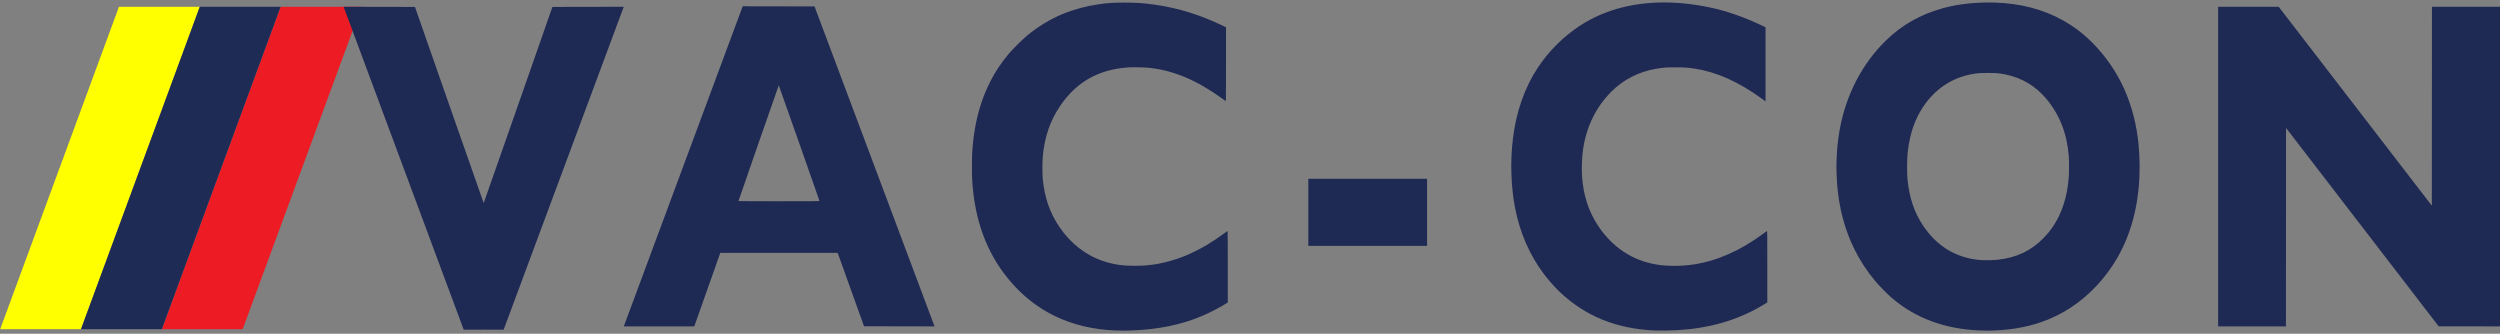 <?xml version="1.0" encoding="UTF-8" standalone="no"?>
<!-- Created with Inkscape (http://www.inkscape.org/) -->

<svg
   version="1.1"
   id="svg2"
   width="3139.119"
   height="419.055"
   viewBox="0 0 3139.119 419.055"
   sodipodi:docname="VAC CON.svg"
   xml:space="preserve"
   inkscape:version="1.2.2 (732a01da63, 2022-12-09)"
   xmlns:inkscape="http://www.inkscape.org/namespaces/inkscape"
   xmlns:sodipodi="http://sodipodi.sourceforge.net/DTD/sodipodi-0.dtd"
   xmlns="http://www.w3.org/2000/svg"
   xmlns:svg="http://www.w3.org/2000/svg"><rect x="0" y="0" width="3139.119" height="419.055" fill="#808080" stroke="none"/><defs
     id="defs6" /><sodipodi:namedview
     id="namedview4"
     pagecolor="#ffffff"
     bordercolor="#000000"
     borderopacity="0.25"
     inkscape:showpageshadow="2"
     inkscape:pageopacity="0.0"
     inkscape:pagecheckerboard="0"
     inkscape:deskcolor="#d1d1d1"
     showgrid="false"
     inkscape:zoom="0.25731377"
     inkscape:cx="1603.1011"
     inkscape:cy="254.55303"
     inkscape:window-width="1600"
     inkscape:window-height="838"
     inkscape:window-x="-6"
     inkscape:window-y="-6"
     inkscape:window-maximized="1"
     inkscape:current-layer="g1666"
     showguides="true" /><g
     inkscape:groupmode="layer"
     inkscape:label="Image"
     id="g8"
     transform="translate(-65.359,-290.637)"><g
       id="g1666"
       transform="translate(-4.0525764e-5,-3.867)"><g
         id="g6568"
         transform="matrix(1.45,0,0,1.5,179.423,236.681)"
         style="display:inline;opacity:1"><rect
           style="fill:#ffff00;fill-opacity:1;stroke-width:0.329"
           id="rect3125"
           width="70"
           height="288.974"
           x="-111.207"
           y="47.369"
           transform="matrix(-1,0,-0.356,0.934,0,0)" /><rect
           style="fill:#ed1b24;fill-opacity:1;stroke-width:0.329"
           id="rect3164"
           width="70"
           height="288.974"
           x="-251.207"
           y="47.369"
           transform="matrix(-1,0,-0.356,0.934,0,0)" /><rect
           style="fill:#1e2b55;fill-opacity:1;stroke-width:0.329"
           id="rect3166"
           width="70"
           height="288.974"
           x="-181.207"
           y="47.369"
           transform="matrix(-1,0,-0.356,0.934,0,0)" /></g><path
         id="path1097"
         style="display:inline;fill:#1e2954;fill-opacity:1;stroke-width:0.32"
         d="m 1477.283,297.777 c -14.474,-0.002 -20.291,0.373 -32.213,2.074 -15.492,2.211 -31.571,6.52 -44.906,12.033 -16.141,6.674 -31.122,15.76 -45.44,27.562 -4.956,4.086 -17.985,16.977 -22.389,22.152 -4.127,4.851 -9.996,12.667 -13.361,17.795 -19.579,29.831 -30.381,64.954 -32.883,106.914 -0.423,7.025 -0.426,27.45 -0.01,34.332 3.026,50.003 17.875,90.606 45.406,124.16 33.317,40.605 78.461,62.357 134.111,64.619 v 0 c 8.838,0.359 10.875,0.36 20.48,0.016 34.334,-1.232 63.573,-7.332 90.08,-18.797 8.832,-3.82 21.943,-10.665 28.605,-14.936 l 2.275,-1.459 v -44.98 c 0,-24.739 -0.108,-44.914 -0.24,-44.832 -0.132,0.082 -2.112,1.544 -4.4,3.25 -5.78,4.309 -16.904,11.662 -23.201,15.338 -6.609,3.858 -18.4,9.735 -25.119,12.52 -13.372,5.542 -29.055,9.754 -42.721,11.475 -7.94,1 -12.155,1.248 -21.279,1.254 -15.447,0.01 -26.546,-1.654 -39.264,-5.885 -22.237,-7.398 -41.574,-22.524 -55.609,-43.502 -11.811,-17.653 -18.196,-36.215 -20.535,-59.682 -0.607,-6.092 -0.516,-22.968 0.16,-29.6 2.448,-24.004 9.212,-43.504 21.367,-61.6 20.375,-30.332 48.006,-46.133 85.393,-48.83 6.489,-0.468 20.383,-0.208 26.889,0.502 30.867,3.369 59.519,15.469 91.928,38.822 2.248,1.62 4.154,2.945 4.238,2.945 0.084,0 0.154,-20.856 0.154,-46.348 v -46.35 l -4.721,-2.268 c -27.826,-13.37 -55.043,-21.807 -83.76,-25.965 -14.801,-2.143 -23.17,-2.729 -39.041,-2.732 z m 687.867,0.025 c -44.34,-1.835 -83.918,8.006 -116.189,29.156 -20.773,13.614 -39.197,32.035 -52.891,52.881 -16.239,24.721 -26.856,54.9 -30.936,87.936 -3.607,29.211 -2.611,61.371 2.734,88.385 6.142,31.043 18.215,58.672 35.93,82.229 6.079,8.083 14.245,17.243 21.023,23.58 32.028,29.944 70.439,45.368 118.219,47.471 6.678,0.294 20.169,0.13 28.318,-0.344 39.587,-2.302 73.586,-11.929 104.213,-29.512 2.875,-1.651 6.056,-3.532 7.068,-4.182 l 1.84,-1.182 v -44.969 c 0,-35.892 -0.081,-44.92 -0.4,-44.725 -0.22,0.135 -2.33,1.676 -4.689,3.424 -28.577,21.173 -57.9,34.138 -87.293,38.6 -15.668,2.378 -33.424,2.378 -47.377,-0.002 -30.098,-5.133 -55.14,-21.893 -72.881,-48.777 -11.899,-18.032 -18.396,-38.227 -20.025,-62.252 -0.646,-9.526 -0.07,-24.326 1.308,-33.6 4.237,-28.513 16.329,-53.147 35.506,-72.334 15.178,-15.186 34.402,-24.998 56.334,-28.754 8.689,-1.488 12.501,-1.771 23.998,-1.781 11.652,-0.011 15.122,0.22 24.318,1.625 27.568,4.213 54.789,16.379 84.24,37.648 l 4.721,3.408 v -46.498 -46.496 L 2278,326.715 c -23.066,-11.003 -45.581,-18.788 -67.018,-23.172 -15.743,-3.22 -31.052,-5.129 -45.832,-5.74 z m 406.223,0 c -22.71,-0.834 -46.274,1.495 -65.353,6.693 -28.945,7.887 -52.474,21.161 -72.857,41.104 -29.047,28.42 -49.006,66.295 -57.166,108.48 -7.051,36.455 -6.119,76.972 2.57,111.68 7.656,30.583 21.405,57.686 41.391,81.6 5.042,6.033 14.843,16.012 20.59,20.961 29.718,25.596 66.614,39.324 110.459,41.1 8.801,0.356 10.663,0.357 18.914,0.014 24.804,-1.033 46.505,-5.425 66.459,-13.451 5.57,-2.241 16.005,-7.339 21.238,-10.377 23.517,-13.651 44.376,-33.573 60.244,-57.535 18.48,-27.906 29.496,-60.833 32.996,-98.631 1.57,-16.957 1.454,-37.512 -0.309,-54.559 -2.43,-23.503 -7.896,-45.146 -16.523,-65.434 -12.944,-30.437 -34.975,-58.85 -60.248,-77.701 -22.896,-17.078 -49.882,-27.863 -80.178,-32.045 -7.183,-0.991 -14.657,-1.621 -22.227,-1.898 z m -1573.453,4.6 -73.906,198.959 C 883.365,610.789 849.779,701.22 849.379,702.32 l -0.729,2 h 44.24 44.24 L 953.457,658.16 969.781,612 h 73.701 73.701 l 16.547,46.08 16.547,46.08 44.244,0.08 44.242,0.082 -0.227,-0.715 c -0.125,-0.393 -34.026,-90.789 -75.338,-200.881 l -75.113,-200.166 -45.082,-0.08 z m -501.096,0.635 8.363,22.482 c 4.599,12.365 38.528,103.588 75.396,202.719 l 67.035,180.238 25.07,-0.076 25.07,0.076 67.035,-180.238 c 36.869,-99.131 70.797,-190.354 75.396,-202.719 l 8.361,-22.482 -44.783,0.082 -44.783,0.08 -43.039,123.041 c -23.672,67.672 -43.258,123.268 -43.258,123.268 -0.12,-0.126 -19.586,-55.596 -43.258,-123.268 l -43.039,-123.041 -44.783,-0.08 z m 2353.736,0.002 v 200.641 200.641 h 42.559 42.561 l 0.08,-124.58 0.08,-124.578 95.84,124.562 95.84,124.562 38.48,0.016 38.478,0.018 V 503.68 303.039 h -42.719 -42.719 l -0.08,124.857 -0.08,124.857 -96.127,-124.857 -96.125,-124.857 h -38.035 z m -289.123,83.068 c 10.582,0 14.069,0.299 22.096,1.9 20.22,4.033 37.875,14.535 51.148,30.424 16.927,20.263 26.092,43.619 28.35,72.254 0.421,5.307 0.42,19.86 0,25.635 -2.346,32.286 -12.812,57.778 -31.648,77.08 -15.457,15.839 -34.086,24.689 -57.303,27.225 v 0 c -5.529,0.604 -15.676,0.846 -20.74,0.494 -31.13,-2.165 -56.055,-17.077 -73.818,-44.16 -10.833,-16.517 -16.71,-34.328 -19.109,-57.92 -0.628,-6.176 -0.523,-25.062 0.178,-32 2.96,-29.292 12.61,-52.52 29.578,-71.199 13.06,-14.377 30.116,-24.031 49.176,-27.832 8.027,-1.601 11.514,-1.9 22.096,-1.9 z m -1518.228,15.5 c 0.145,-0.006 50.85,143.919 51.135,145.146 0.088,0.379 -7.481,0.445 -50.801,0.445 -27.997,0 -50.908,-0.106 -50.914,-0.238 -0.019,-0.436 50.407,-145.347 50.58,-145.354 z m 664.951,117.432 v 42.08 42.08 h 74.561 74.559 v -42.08 -42.08 h -74.559 z" /></g></g></svg>
